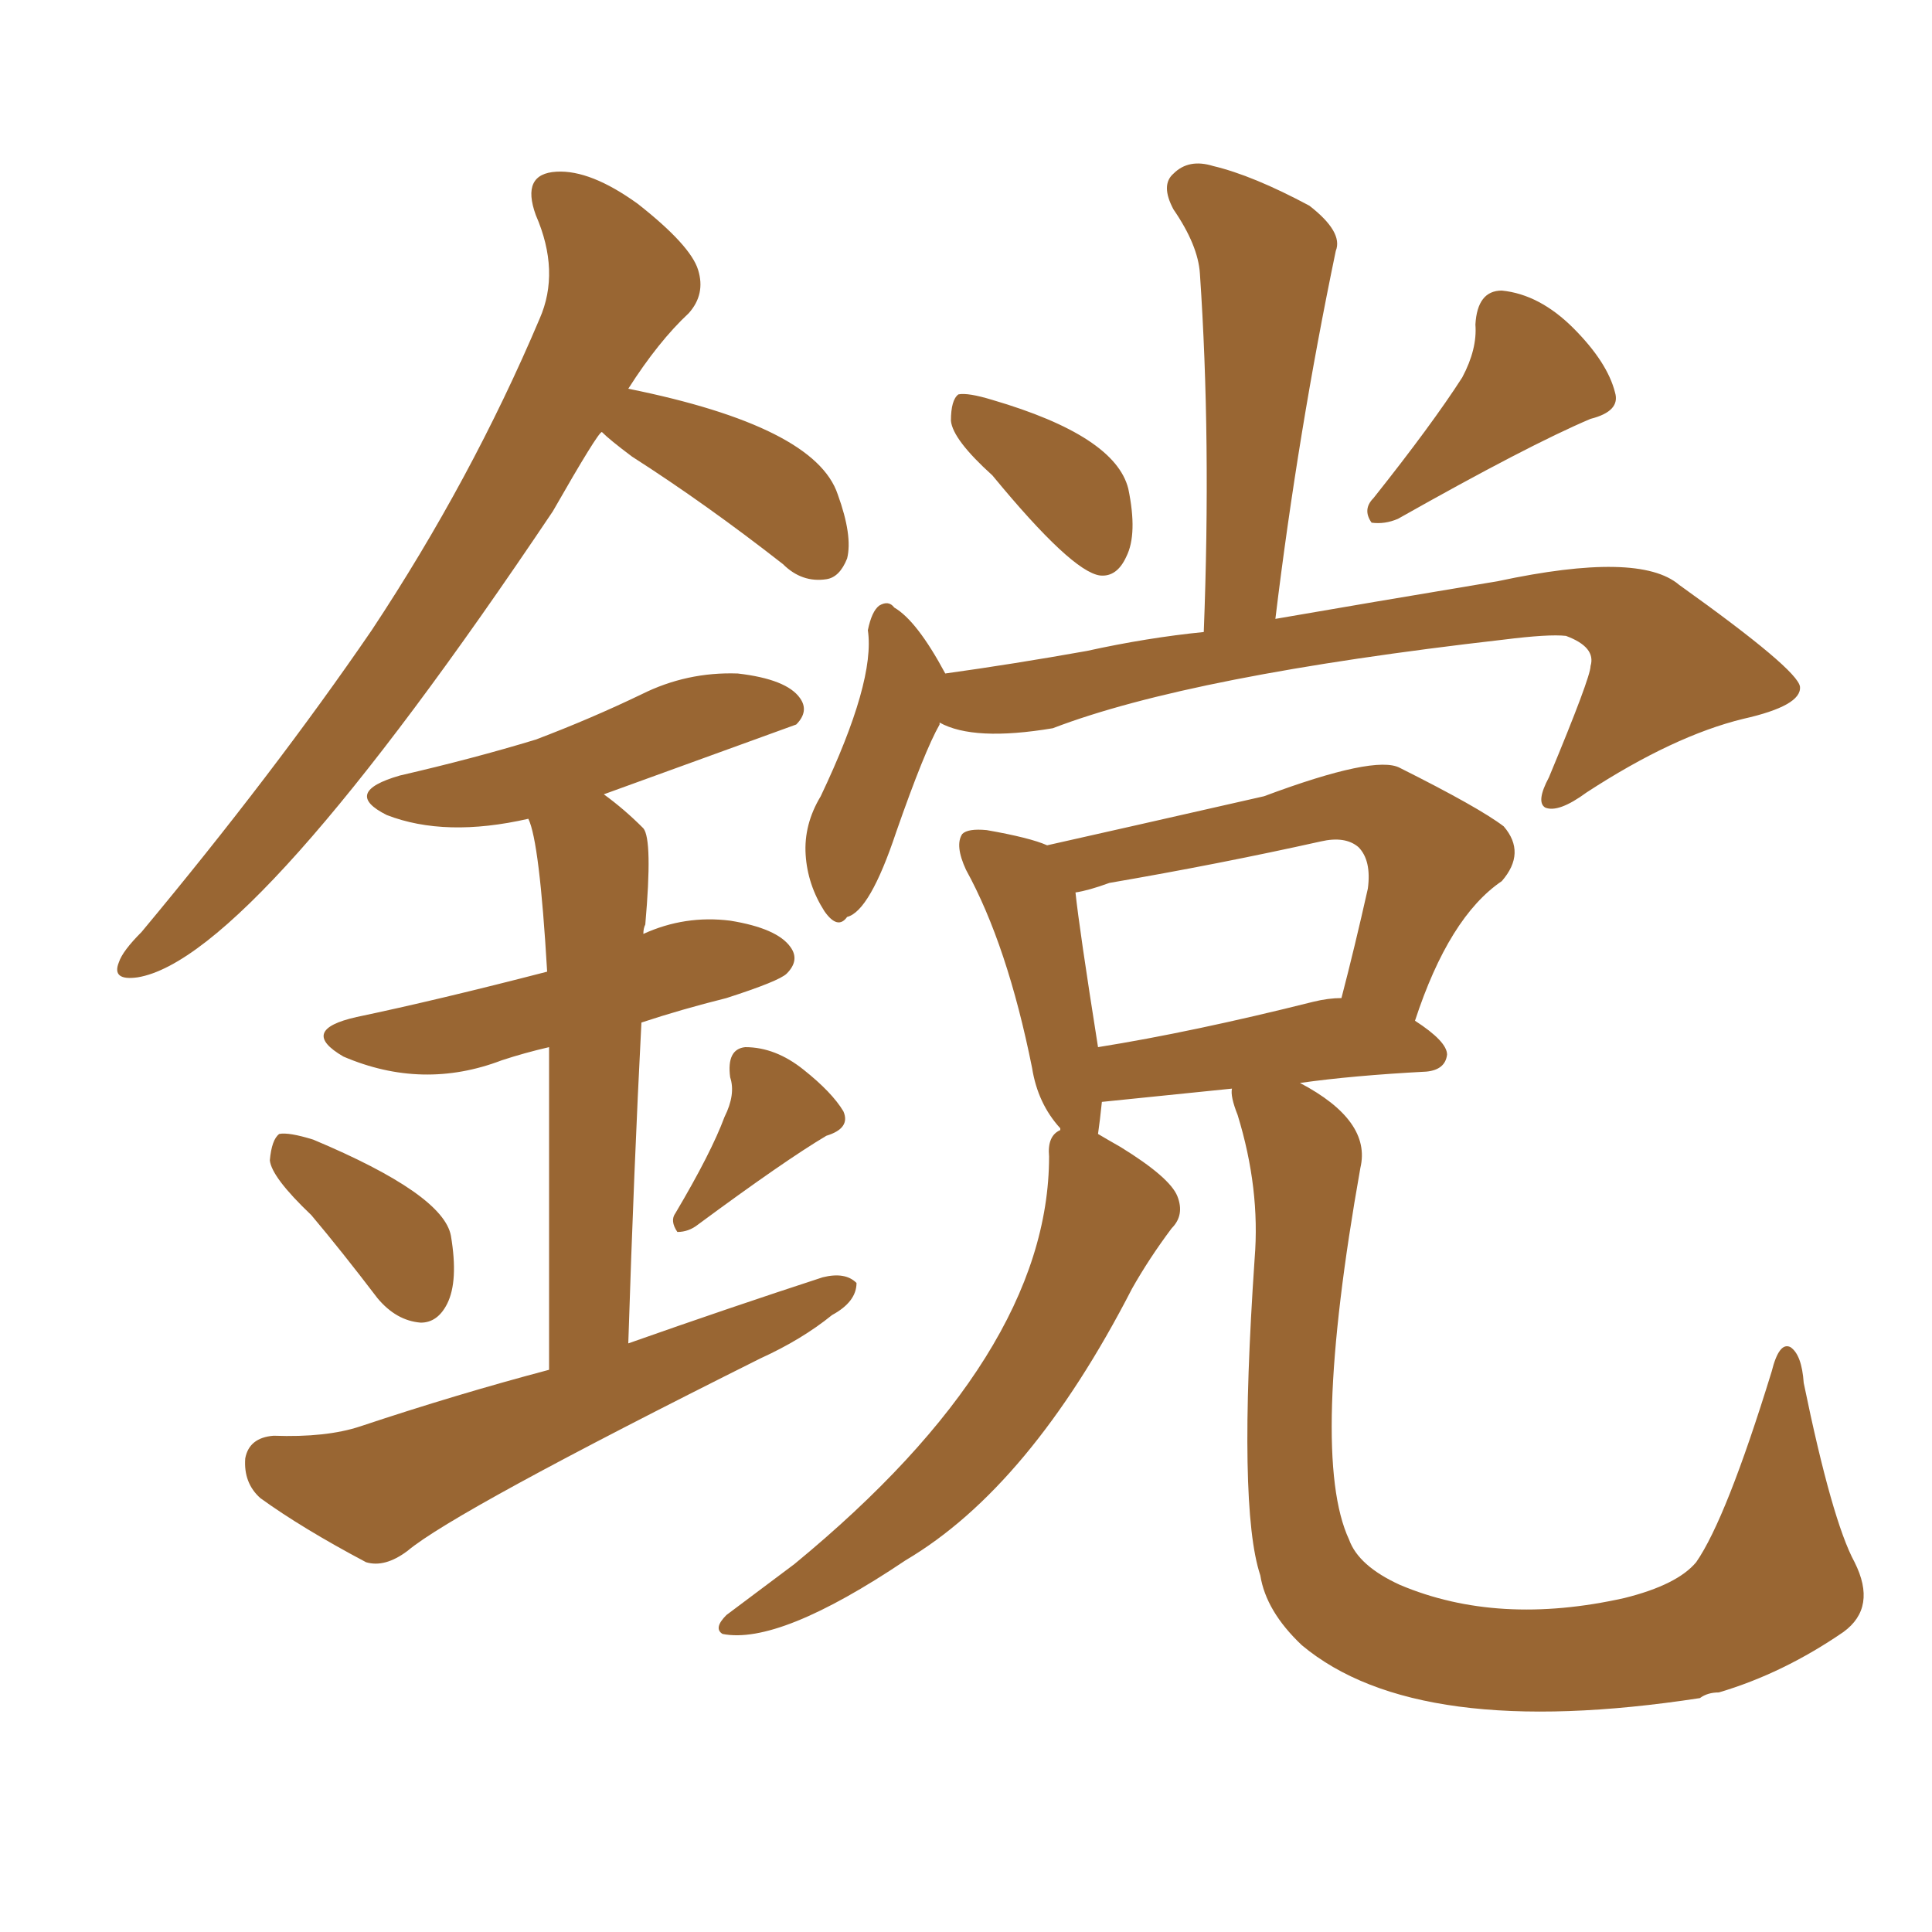 <svg xmlns="http://www.w3.org/2000/svg" xmlns:xlink="http://www.w3.org/1999/xlink" width="150" height="150"><path fill="#996633" padding="10" d="M77.05 36.91L77.05 36.91Q73.97 34.13 73.83 32.67L73.83 32.67Q73.83 31.05 74.41 30.62L74.41 30.62Q75.15 30.47 77.05 31.05L77.05 31.05Q86.57 33.84 87.60 37.94L87.60 37.94Q88.33 41.46 87.45 43.21L87.45 43.21Q86.72 44.82 85.40 44.68L85.40 44.68Q83.20 44.38 77.05 36.91ZM113.53 29.30L113.53 29.30Q114.70 27.10 114.55 25.20L114.55 25.20Q114.70 22.56 116.60 22.56L116.60 22.56Q119.53 22.85 122.17 25.49L122.17 25.49Q124.80 28.13 125.39 30.47L125.39 30.47Q125.83 31.93 123.49 32.52L123.49 32.52Q118.65 34.57 108.54 40.28L108.54 40.28Q107.52 40.72 106.49 40.58L106.49 40.58Q105.76 39.55 106.64 38.67L106.64 38.67Q111.18 32.96 113.53 29.30ZM72.95 56.10L72.95 56.10Q72.95 56.10 72.95 56.25L72.95 56.25Q71.78 58.30 69.58 64.60L69.58 64.60Q67.53 70.75 65.77 71.19L65.77 71.19Q65.04 72.22 64.01 70.75L64.01 70.75Q62.70 68.70 62.55 66.36L62.55 66.36Q62.40 64.01 63.72 61.82L63.72 61.82Q67.97 52.88 67.38 48.93L67.38 48.93Q67.68 47.46 68.26 47.02L68.26 47.02Q68.99 46.58 69.43 47.17L69.43 47.17Q71.19 48.19 73.39 52.29L73.39 52.29Q78.66 51.56 84.38 50.54L84.38 50.54Q89.06 49.51 93.46 49.07L93.46 49.07Q94.04 34.13 93.16 21.24L93.16 21.24Q93.02 19.04 91.11 16.26L91.11 16.26Q90.09 14.36 91.11 13.48L91.11 13.48Q92.29 12.30 94.19 12.89L94.19 12.89Q97.27 13.62 101.66 15.97L101.66 15.97Q104.30 18.02 103.71 19.48L103.71 19.48Q100.78 33.54 99.02 48.05L99.02 48.05Q105.76 46.88 116.31 45.12L116.31 45.12Q127.29 42.77 130.37 45.41L130.37 45.41Q139.60 52.00 139.75 53.32L139.75 53.32Q139.89 54.79 135.35 55.81L135.35 55.81Q129.93 57.13 123.19 61.52L123.19 61.52Q121.00 63.13 119.97 62.70L119.97 62.70Q119.24 62.26 120.26 60.35L120.26 60.35Q123.49 52.59 123.49 51.71L123.49 51.71Q123.93 50.24 121.58 49.37L121.58 49.37Q120.26 49.22 116.75 49.66L116.75 49.66Q92.43 52.44 81.74 56.54L81.74 56.54Q75.59 57.57 72.95 56.10ZM95.65 84.52L95.65 84.52Q85.55 85.55 85.55 85.55L85.55 85.55Q85.40 87.01 85.25 88.04L85.25 88.04Q85.99 88.48 87.01 89.06L87.01 89.06Q90.82 91.41 91.41 92.87L91.41 92.87Q91.99 94.34 90.97 95.36L90.97 95.36Q89.21 97.71 87.89 100.05L87.89 100.05Q79.98 115.43 70.31 121.14L70.31 121.14Q60.50 127.73 56.10 126.86L56.10 126.86Q55.37 126.42 56.40 125.39L56.40 125.39Q59.33 123.19 61.67 121.44L61.67 121.44Q81.45 105.18 81.45 89.79L81.45 89.79Q81.30 88.18 82.32 87.74L82.32 87.74Q82.32 87.60 82.32 87.60L82.32 87.60Q80.57 85.69 80.13 82.91L80.13 82.91Q78.22 73.39 75 67.53L75 67.53Q74.12 65.63 74.71 64.75L74.71 64.75Q75.15 64.31 76.61 64.45L76.61 64.45Q79.98 65.04 81.30 65.63L81.30 65.63Q86.57 64.45 98.14 61.82L98.14 61.82Q106.79 58.59 108.69 59.62L108.69 59.62Q114.84 62.70 116.75 64.16L116.75 64.16Q118.51 66.21 116.60 68.41L116.60 68.41Q112.50 71.19 109.86 79.25L109.86 79.25Q112.35 80.86 112.35 81.88L112.35 81.88Q112.21 83.06 110.74 83.20L110.74 83.20Q105.03 83.50 100.93 84.08L100.93 84.08Q106.49 87.01 105.62 90.67L105.62 90.67Q101.66 112.94 104.74 119.53L104.74 119.53Q105.47 121.58 108.69 123.05L108.69 123.05Q116.31 126.27 126.12 124.07L126.12 124.07Q130.22 123.05 131.69 121.29L131.69 121.29Q134.03 117.92 137.55 106.49L137.55 106.49Q138.13 104.15 139.01 104.59L139.01 104.59Q139.89 105.18 140.04 107.37L140.04 107.37Q142.24 118.07 143.99 121.29L143.99 121.29Q145.75 124.80 143.12 126.71L143.12 126.71Q138.43 129.93 133.45 131.40L133.45 131.40Q132.57 131.40 131.98 131.84L131.98 131.84Q110.01 135.21 101.07 127.73L101.07 127.73Q98.29 125.10 97.85 122.31L97.85 122.31Q96.09 117.04 97.41 97.71L97.41 97.71Q97.85 92.29 96.09 86.57L96.09 86.57Q95.51 85.11 95.65 84.52ZM101.95 77.78L101.95 77.78Q103.13 77.49 104.15 77.49L104.15 77.49Q105.18 73.54 106.20 68.99L106.20 68.99Q106.49 66.80 105.47 65.77L105.47 65.77Q104.44 64.89 102.54 65.33L102.54 65.33Q94.63 67.09 86.13 68.55L86.13 68.55Q84.52 69.14 83.50 69.29L83.50 69.29Q83.79 72.07 85.25 81.30L85.25 81.30Q92.58 80.13 101.95 77.78ZM46.73 33.54L46.73 33.54Q46.44 33.54 42.92 39.70L42.92 39.70Q19.63 74.41 10.69 75.88L10.69 75.88Q8.64 76.17 9.23 74.71L9.23 74.71Q9.52 73.83 10.99 72.36L10.99 72.36Q21.24 60.06 28.86 48.93L28.86 48.93Q36.62 37.21 41.89 24.76L41.89 24.76Q43.51 21.09 41.60 16.70L41.60 16.70Q40.43 13.48 43.21 13.33L43.21 13.33Q45.85 13.18 49.51 15.82L49.51 15.82Q53.61 19.04 54.20 20.95L54.20 20.95Q54.79 22.85 53.47 24.32L53.47 24.32Q51.12 26.51 48.78 30.18L48.78 30.18Q63.28 33.11 65.04 38.38L65.04 38.38Q66.21 41.60 65.77 43.36L65.77 43.36Q65.19 44.82 64.16 44.97L64.16 44.97Q62.26 45.26 60.79 43.80L60.79 43.80Q54.79 39.11 49.07 35.45L49.07 35.45Q47.31 34.13 46.73 33.54ZM24.17 94.34L24.17 94.34Q21.09 91.41 20.95 90.09L20.95 90.09Q21.09 88.48 21.68 88.04L21.68 88.04Q22.41 87.89 24.32 88.48L24.32 88.48Q34.42 92.72 35.01 95.95L35.01 95.95Q35.60 99.46 34.72 101.22L34.72 101.22Q33.98 102.69 32.67 102.69L32.67 102.69Q30.76 102.54 29.30 100.78L29.30 100.78Q26.51 97.12 24.17 94.34ZM56.25 86.72L56.25 86.72Q57.13 84.96 56.69 83.64L56.69 83.64Q56.40 81.45 57.86 81.30L57.86 81.30Q60.21 81.30 62.40 83.06L62.40 83.06Q64.60 84.81 65.48 86.28L65.48 86.28Q66.06 87.60 64.16 88.18L64.16 88.18Q60.94 90.09 54.20 95.07L54.20 95.07Q53.47 95.65 52.59 95.65L52.59 95.65Q52.00 94.78 52.44 94.19L52.44 94.19Q55.22 89.50 56.25 86.72ZM42.63 106.35L42.63 106.35L42.63 106.35Q42.63 90.09 42.63 81.30L42.63 81.30Q40.72 81.74 38.96 82.32L38.96 82.32Q32.81 84.67 26.66 82.03L26.66 82.03Q23.14 79.98 27.69 78.96L27.69 78.96Q33.98 77.64 42.48 75.44L42.48 75.44Q41.89 65.33 41.02 63.57L41.02 63.57Q34.57 65.04 30.03 63.28L30.03 63.28Q26.51 61.52 31.05 60.21L31.05 60.21Q36.77 58.89 41.60 57.42L41.60 57.42Q45.85 55.81 49.80 53.91L49.80 53.91Q53.32 52.15 57.28 52.29L57.28 52.29Q61.08 52.73 62.11 54.20L62.11 54.20Q62.84 55.22 61.82 56.25L61.82 56.25Q61.38 56.40 46.88 61.67L46.88 61.67Q48.49 62.84 49.95 64.31L49.95 64.31Q50.68 65.19 50.10 71.78L50.10 71.78Q49.95 72.07 49.95 72.51L49.95 72.51Q53.17 71.04 56.69 71.48L56.69 71.48Q60.35 72.07 61.38 73.54L61.38 73.54Q62.11 74.56 61.08 75.59L61.08 75.59Q60.50 76.17 56.40 77.49L56.40 77.49Q52.88 78.37 49.80 79.39L49.80 79.39Q49.22 90.53 48.78 104.30L48.78 104.30Q56.69 101.51 63.87 99.17L63.87 99.17Q65.63 98.73 66.50 99.61L66.50 99.61Q66.50 101.07 64.60 102.10L64.60 102.10Q62.26 104.00 59.03 105.47L59.03 105.47Q35.30 117.33 31.64 120.41L31.64 120.41Q29.88 121.73 28.42 121.29L28.42 121.29Q23.44 118.65 20.21 116.31L20.21 116.31Q18.90 115.14 19.04 113.23L19.04 113.23Q19.34 111.62 21.24 111.47L21.24 111.47Q25.34 111.62 27.98 110.74L27.98 110.74Q35.45 108.25 42.63 106.35Z"/></svg>